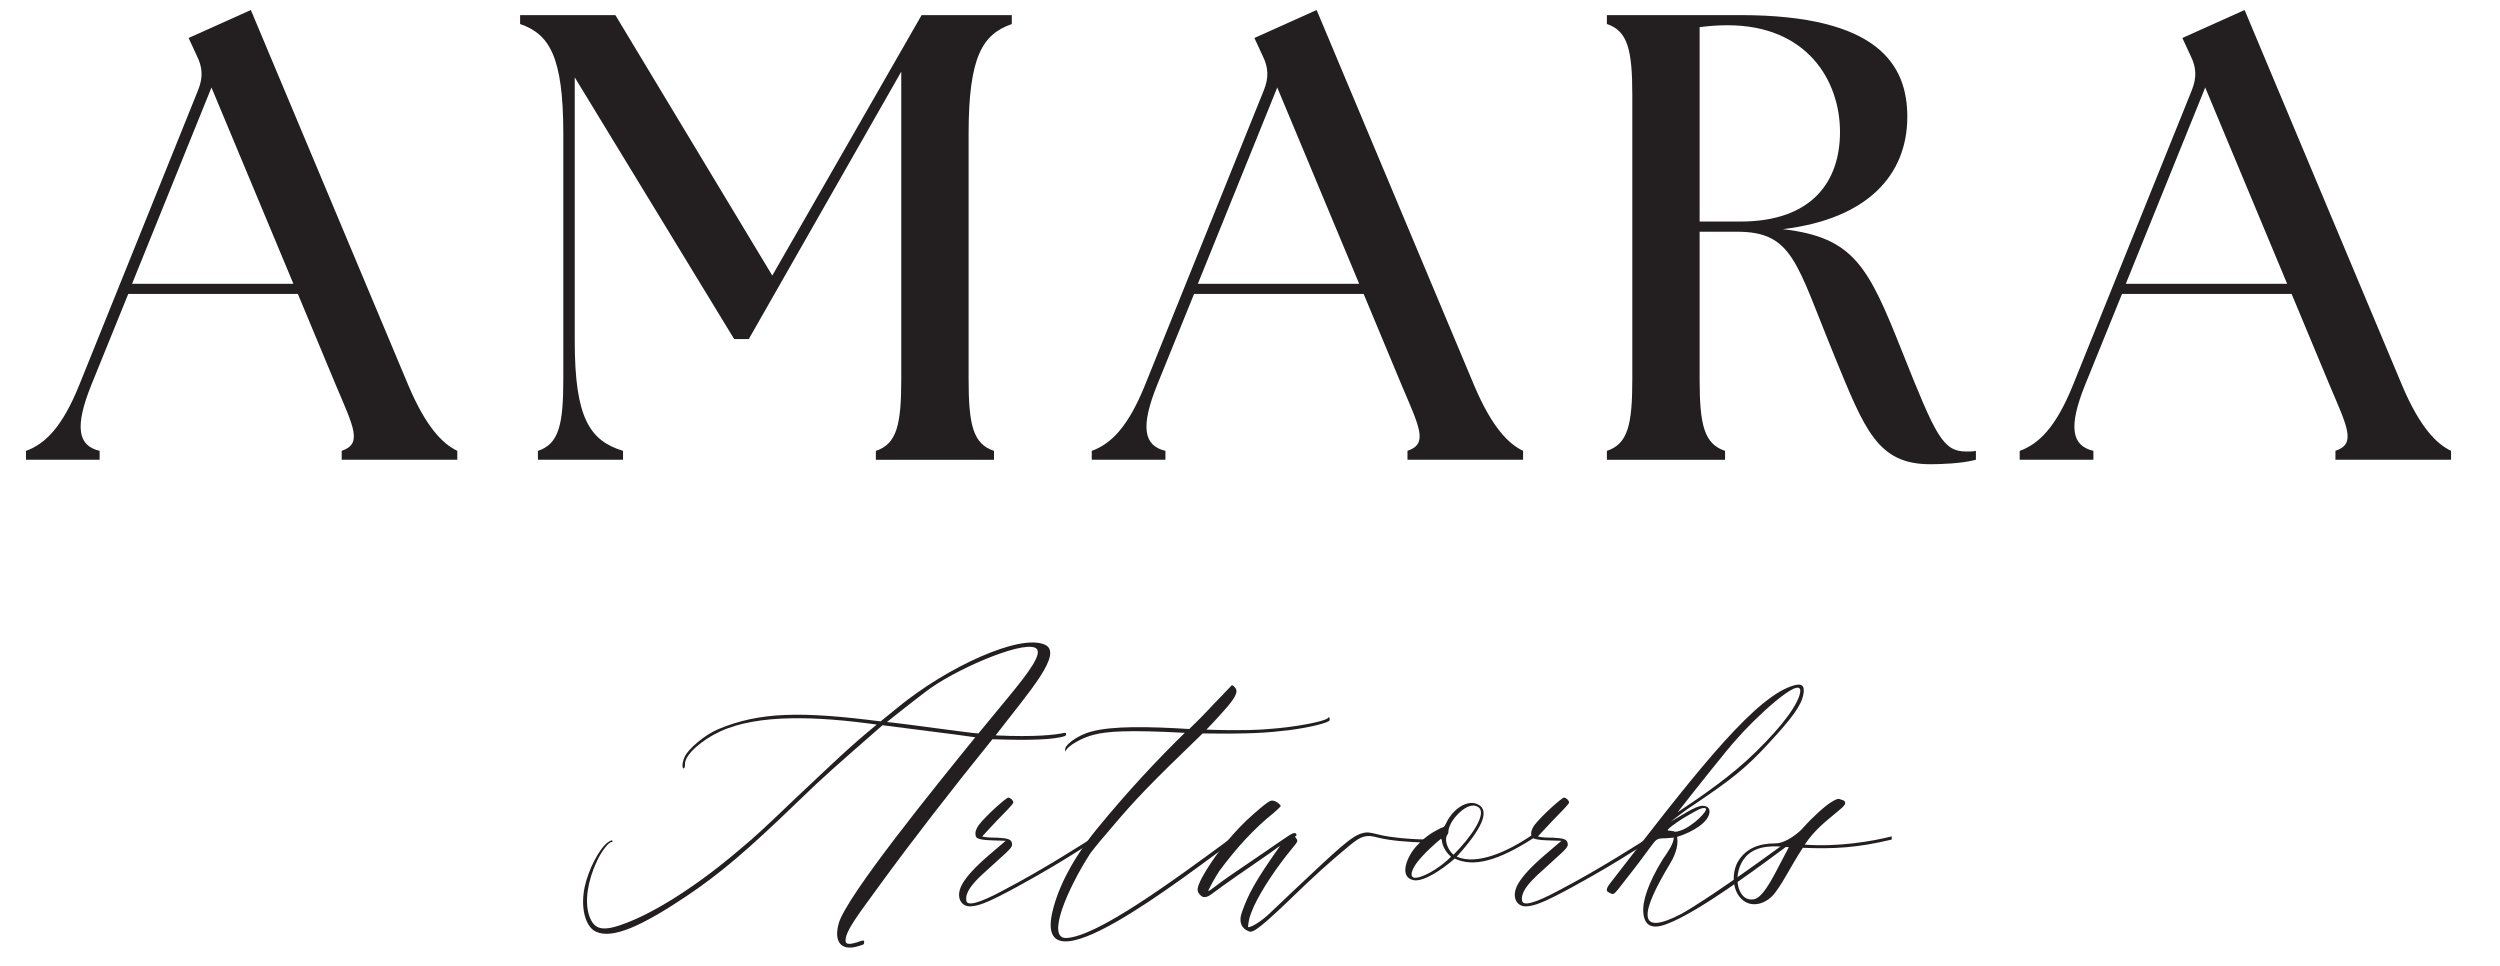 <?xml version="1.0" encoding="UTF-8"?>
<svg id="Layer_1" xmlns="http://www.w3.org/2000/svg" version="1.1" viewBox="0 0 721.63 278.98">
  <!-- Generator: Adobe Illustrator 29.8.0, SVG Export Plug-In . SVG Version: 2.1.1 Build 160)  -->
  <defs>
    <style>
      .st0 {
        fill: #231f20;
      }
    </style>
  </defs>
  <path class="st0" d="M7.5,130.15c5.5-2.02,10.45-6.78,15.4-19.07L57.19,26c1.47-3.67,1.28-6.6-.37-9.9l-2.38-5.14,17.97-8.07,45.47,108.36c5.13,12.1,9.9,16.87,14.12,18.88v2.57h-33.37v-2.57c6.05-2.02,3.48-6.78-1.65-18.88l-11-26.4h-48.96l-10.64,26.22c-4.95,12.28-3.85,17.6,2.38,19.07v2.57H7.5v-2.57ZM84.69,81.92l-23.65-56.66-22.92,56.66h46.57Z"/>
  <path class="st0" d="M155.27,130.15c6.05-2.02,7.33-7.52,7.33-20.72V38.65c0-22.37-4.03-28.79-12.47-31.72v-2.57h27.5l45.29,75.18L266.02,4.37h26.04v2.57c-8.43,2.93-12.47,9.35-12.47,31.72v70.77c0,13.2,1.28,18.7,7.33,20.72v2.57h-34.1v-2.57c6.05-2.02,7.33-7.52,7.33-20.72V20.68l-44.01,77.19h-4.22l-46.02-75.54v76.09c0,22.37,4.4,28.79,13.94,31.72v2.57h-24.57v-2.57Z"/>
  <path class="st0" d="M315.14,130.15c5.5-2.02,10.45-6.78,15.4-19.07l34.29-85.08c1.47-3.67,1.28-6.6-.37-9.9l-2.38-5.14,17.97-8.07,45.47,108.36c5.13,12.1,9.9,16.87,14.12,18.88v2.57h-33.37v-2.57c6.05-2.02,3.48-6.78-1.65-18.88l-11-26.4h-48.95l-10.64,26.22c-4.95,12.28-3.85,17.6,2.38,19.07v2.57h-21.27v-2.57ZM392.33,81.92l-23.65-56.66-22.92,56.66h46.57Z"/>
  <path class="st0" d="M529.47,102.64c-11-26.77-11.92-35.75-28.05-35.75h-10.82v42.54c0,13.2,1.29,18.7,7.34,20.72v2.57h-34.11v-2.57c6.05-2.02,7.34-7.52,7.34-20.72V27.65c0-13.2-1.28-18.7-7.34-20.72v-2.57h38.5c39.97,0,48.22,14.49,48.22,29.34,0,16.87-11.55,29.52-35.94,32.45,20.72,2.38,24.75,11,34.47,35.39,9.72,24.39,11.73,28.79,18.52,28.79.92,0,1.84,0,2.75-.18v2.57c-4.22,1.1-10.08,1.28-13.2,1.28-15.22,0-18.88-9.9-27.69-31.36ZM531.12,38.1c0-14.85-9.53-30.81-32.45-30.81-2.57,0-5.32.18-8.07.55v56.11h11.73c20.9,0,28.79-11.73,28.79-25.85Z"/>
  <path class="st0" d="M583,130.15c5.5-2.02,10.45-6.78,15.4-19.07l34.29-85.08c1.46-3.67,1.28-6.6-.37-9.9l-2.38-5.14,17.97-8.07,45.47,108.36c5.13,12.1,9.9,16.87,14.12,18.88v2.57h-33.37v-2.57c6.05-2.02,3.48-6.78-1.65-18.88l-11-26.4h-48.96l-10.64,26.22c-4.95,12.28-3.85,17.6,2.38,19.07v2.57h-21.27v-2.57ZM660.19,81.92l-23.65-56.66-22.92,56.66h46.57Z"/>
  <path class="st0" d="M242.09,266.54c2.38-8.07,27.69-39.24,39.42-53.72-7.52-1.1-15.77-2.02-26.77-3.48-13.2,11.55-17.24,15.03-24.2,21.82-15.22,14.67-22.55,20.9-32.64,27.69-12.65,8.43-21.09,12.29-25.85,10.09-2.93-1.28-4.58-6.6-3.3-12.84,1.1-5.13,4.22-11.18,6.78-13.02.92-.55,1.28-.73,1.28-.18,0,0-.18.18-.37.18-.73,0-2.93,2.75-4.22,5.68-2.57,5.5-3.48,11.37-2.2,15.4,1.47,4.4,4.03,4.95,11.37,2.02,8.8-3.48,20.72-11.19,32.27-21.09,4.22-3.48,7.15-6.23,15.59-14.3,12.1-11.37,15.77-15.03,23.84-21.64-17.05-2.38-34.29-3.12-45.29,2.02-5.13,2.38-10.08,6.6-10.08,9.35,0,.73,0,1.28-.55,1.28,0,0-.55-.92.37-3.12.92-2.38,5.87-6.6,9.9-8.25,11.92-4.95,23.84-5.14,46.76-2.2l4.95-4.03c14.3-11.73,35.2-21.27,42.36-18.15,5.68,2.38-4.4,13.57-14.12,26.22,11.37.55,17.6-.18,19.8-.73.37,0,.55,0,.55.37,0,.18-.18.55-.37.55-3.12,1.1-10.63,1.28-20.9.92-11.73,14.49-23.65,29.89-32.45,41.99-5.68,7.89-10.45,13.75-9.9,16.5.18.73,1.28.73,3.12.18,2.02-.73,2.2-.73,2.2-.18,0,.92-.18.73-1.83,1.28-4.95,1.47-6.97-1.47-5.5-6.6ZM291.04,201.26c6.05-7.34,10.45-13.2,7.7-14.3-4.22-1.84-23.47,6.42-31.72,12.83-4.58,3.48-11,8.62-11,8.62,4.22.37,24.75,3.3,26.4,3.3l8.62-10.45Z"/>
  <path class="st0" d="M278.2,254.44c1.1-1.65,2.93-3.85,7.15-7.52l4.95-4.22c-4.03-.18-8.25,0-8.62-1.28-.37-1.29.18-2.2.73-3.12,2.2-2.93,8.07-8.07,8.62-8.07s1.47.73,1.47,1.47c0,.18-1.1,1.47-2.75,3.12-2.02,2.02-6.23,6.6-6.23,6.6.92.37,3.12.37,4.22.37,3.12.18,4.4.37,4.4,2.02,0,1.1-1.83,2.38-8.62,8.62-3.12,2.93-4.95,5.32-4.58,7.52.18,1.65,3.48.92,10.63-2.93,11.55-6.05,22.37-13.02,27.32-16.14l.37.92s-10.08,6.42-13.57,8.43c-4.95,2.93-15.59,8.98-19.62,10.45-2.38.92-4.58,1.28-5.68.55-1.65-.92-2.38-3.48-.18-6.78Z"/>
  <path class="st0" d="M357.77,240.13l.55.92c-17.79,13.02-60.51,46.57-54.46,21.82,1.65-6.79,5.68-14.85,12.65-23.47,9.17-11.19,17.6-20.17,25.49-27.87-16.87-.92-22.74-.37-26.22.55-3.3.73-7.7,3.3-8.07,4.58,0,.37-.18.37-.18,0-.73-1.28,3.3-4.4,7.52-5.5,6.05-1.65,16.5-1.46,28.24-.73,4.77-4.59,6.6-6.79,8.25-8.43l4.03-4.22c.37,0,1.1.73,1.28,1.28.37,1.47-1.1,3.48-5.68,8.43l-2.93,3.12c11,.37,15.95,0,17.97-.18,7.88-.55,16.14-2.2,17.05-3.12q.37-.55.55,0v.55c0,.73-6.05,2.2-11.92,2.93-6.23.73-10.82,1.1-24.75.92-15.22,14.67-19.44,19.07-26.4,27.32-2.38,2.75-4.4,5.14-6.05,7.33-6.6,10.27-12.84,24.76-6.79,24.39,8.8-.55,29.34-15.4,49.87-30.62Z"/>
  <path class="st0" d="M358.5,263.24c1.83-5.14,3.85-8.98,11-19.07-.73.37-2.2,1.65-5.5,3.85-11.73,8.07-12.28,8.62-14.3,10.08-1.47,1.1-2.57,1.1-3.3.18-1.1-1.1-.92-2.02.55-4.95,2.93-5.32,7.52-11.37,12.84-16.5,2.57-2.38,5.32-4.77,6.6-5.5,1.47-.92,3.3,1.1,3.3,1.28s-.92,1.1-2.02,2.02c-5.5,4.4-10.63,9.9-15.77,16.87-1.1,1.65-3.12,5.32-3.12,5.68s3.48-2.57,6.78-4.77l8.62-5.87c8.07-5.5,8.8-6.23,9.72-6.05.37.18.55.73,0,.92-.37,0,.37.55.55,1.1.18.92-1.28,1.65-6.23,8.62-3.85,5.5-7.52,11.73-7.88,15.58-.18,1.1,0,.92,0,.92.92,0,3.85-1.65,6.78-4.59l6.78-6.42c12.47-11.73,16.32-15.4,19.44-16.14,1.28-.37,2.2-.18,4.4.37,3.48.92,9.9,1.47,14.49,1.47v.92c-5.87-.18-10.82-.55-14.49-1.47-3.3-.92-4.77-.55-8.07,2.2-2.2,1.83-6.23,5.13-12.47,11-9.9,9.53-15.03,14.49-16.5,13.94-2.2-.73-3.3-2.57-2.2-5.68Z"/>
  <path class="st0" d="M408.92,244.17c2.57-2.75,4.4-3.85,6.97-5.14.92-.37.92-.18,1.47-1.28,2.02-4.4,6.42-7.15,9.35-5.5,3.48,1.83.92,7.15-6.23,15.03,5.87,2.57,14.85-1.47,22-6.42l.37.92c-10.45,6.78-17.6,8.62-22.92,6.05-4.03,3.48-9.17,6.78-11.92,6.23-4.4-.92-1.83-6.97.92-9.9ZM418.82,247.29c-1.84-1.65-2.38-3.3-2.57-4.22,0-.55-.18-.92-.37-.92-3.48,2.93-8.43,7.52-8.43,10.27,0,.55.37,1.1,1.47.92,2.93-.37,7.89-3.85,9.9-6.05ZM426.7,232.98c-1.65-1.1-3.67,0-5.32,1.47-2.57,2.38-3.3,4.58-3.3,5.68,0,.37-.18.73-.37.92-.73,1.1-.18,3.85,1.84,5.68,4.95-4.95,9.9-11.92,7.15-13.75Z"/>
  <path class="st0" d="M438.61,254.44c1.1-1.65,2.93-3.85,7.15-7.52l4.95-4.22c-4.03-.18-8.25,0-8.62-1.28-.37-1.29.18-2.2.73-3.12,2.2-2.93,8.07-8.07,8.62-8.07s1.47.73,1.47,1.47c0,.18-1.1,1.47-2.75,3.12-2.02,2.02-6.23,6.6-6.23,6.6.92.37,3.12.37,4.22.37,3.12.18,4.4.37,4.4,2.02,0,1.1-1.84,2.38-8.62,8.62-3.12,2.93-4.95,5.32-4.58,7.52.18,1.65,3.48.92,10.63-2.93,11.55-6.05,22.37-13.02,27.32-16.14l.37.92s-10.08,6.42-13.57,8.43c-4.95,2.93-15.58,8.98-19.62,10.45-2.38.92-4.58,1.28-5.68.55-1.65-.92-2.38-3.48-.18-6.78Z"/>
  <path class="st0" d="M474.36,263.6c-.37-3.48,1.47-8.8,5.5-15.4,2.02-2.93,3.12-4.59,3.3-6.42l-2.2.18c-2.2,0-2.38.18-3.12.73-.92.92-4.03,5.5-7.7,10.08-4.77,6.05-4.03,5.68-5.87,4.77-.73-.37-.73-1.1.92-3.12,22-28.42,39.24-50.97,50.79-55.92,3.48-1.47,5.13-1.28,4.58,1.83-.55,3.3-3.3,6.97-10.27,14.49-6.42,6.97-10.64,10.27-21.27,17.42-2.57,1.65-4.4,3.12-6.78,4.95,2.93-1.65,7.15-4.59,9.17-4.59,1.47,0,2.2.73,2.02,2.02-.37,2.57-4.21,5.32-9.35,6.97.37,1.65,0,4.4-2.02,7.7-8.62,14.3-9.72,21.27,3.3,14.49,5.87-3.3,18.15-11.73,33.56-23.1.37,0,.92.18.73.73-11.19,8.25-28.79,21.63-38.51,25.3-4.22,1.65-6.42.55-6.78-3.12ZM485,239.77c3.48-1.1,8.25-5.87,7.33-6.42-.92-.55-3.12.92-4.77,1.84-2.02,1.1-5.32,3.3-6.05,4.22q-.37.37.37.37c.55,0,1.1.18,1.28.18.18.18.73.18,1.84-.18ZM507,216.85c7.88-7.7,12.28-13.94,12.65-17.24.37-4.95-13.39,7.89-18.7,14.12-1.47,1.47-11.55,14.12-16.69,20.72,7.15-4.77,15.95-10.82,22.74-17.6Z"/>
  <path class="st0" d="M501.86,248.39c2.2-3.48,5.87-4.95,10.63-4.95,2.93,0,6.6-2.93,7.89-4.4,2.93-3.3,6.42-6.42,8.25-7.52,1.47-.92,2.02-1.1,2.75-.73.37.18.92.18,1.1.55.37.73.18,1.1-2.75,3.48-2.57,2.2-5.68,4.4-8.8,8.98,9.35.73,19.44-.92,25.12-2.38v.92c-9.9,2.38-16.69,2.75-25.67,2.38-4.22,6.6-4.95,8.8-7.89,12.83-2.38,3.3-6.78,4.77-9.72,2.02-3.12-2.93-2.75-8.43-.92-11.18ZM512.5,251.87l3.85-7.33c-4.22-.37-8.98-.73-12.28,2.57-4.4,4.77-2.75,13.39,2.2,12.47,1.84-.37,3.67-2.93,6.23-7.7Z"/>
</svg>